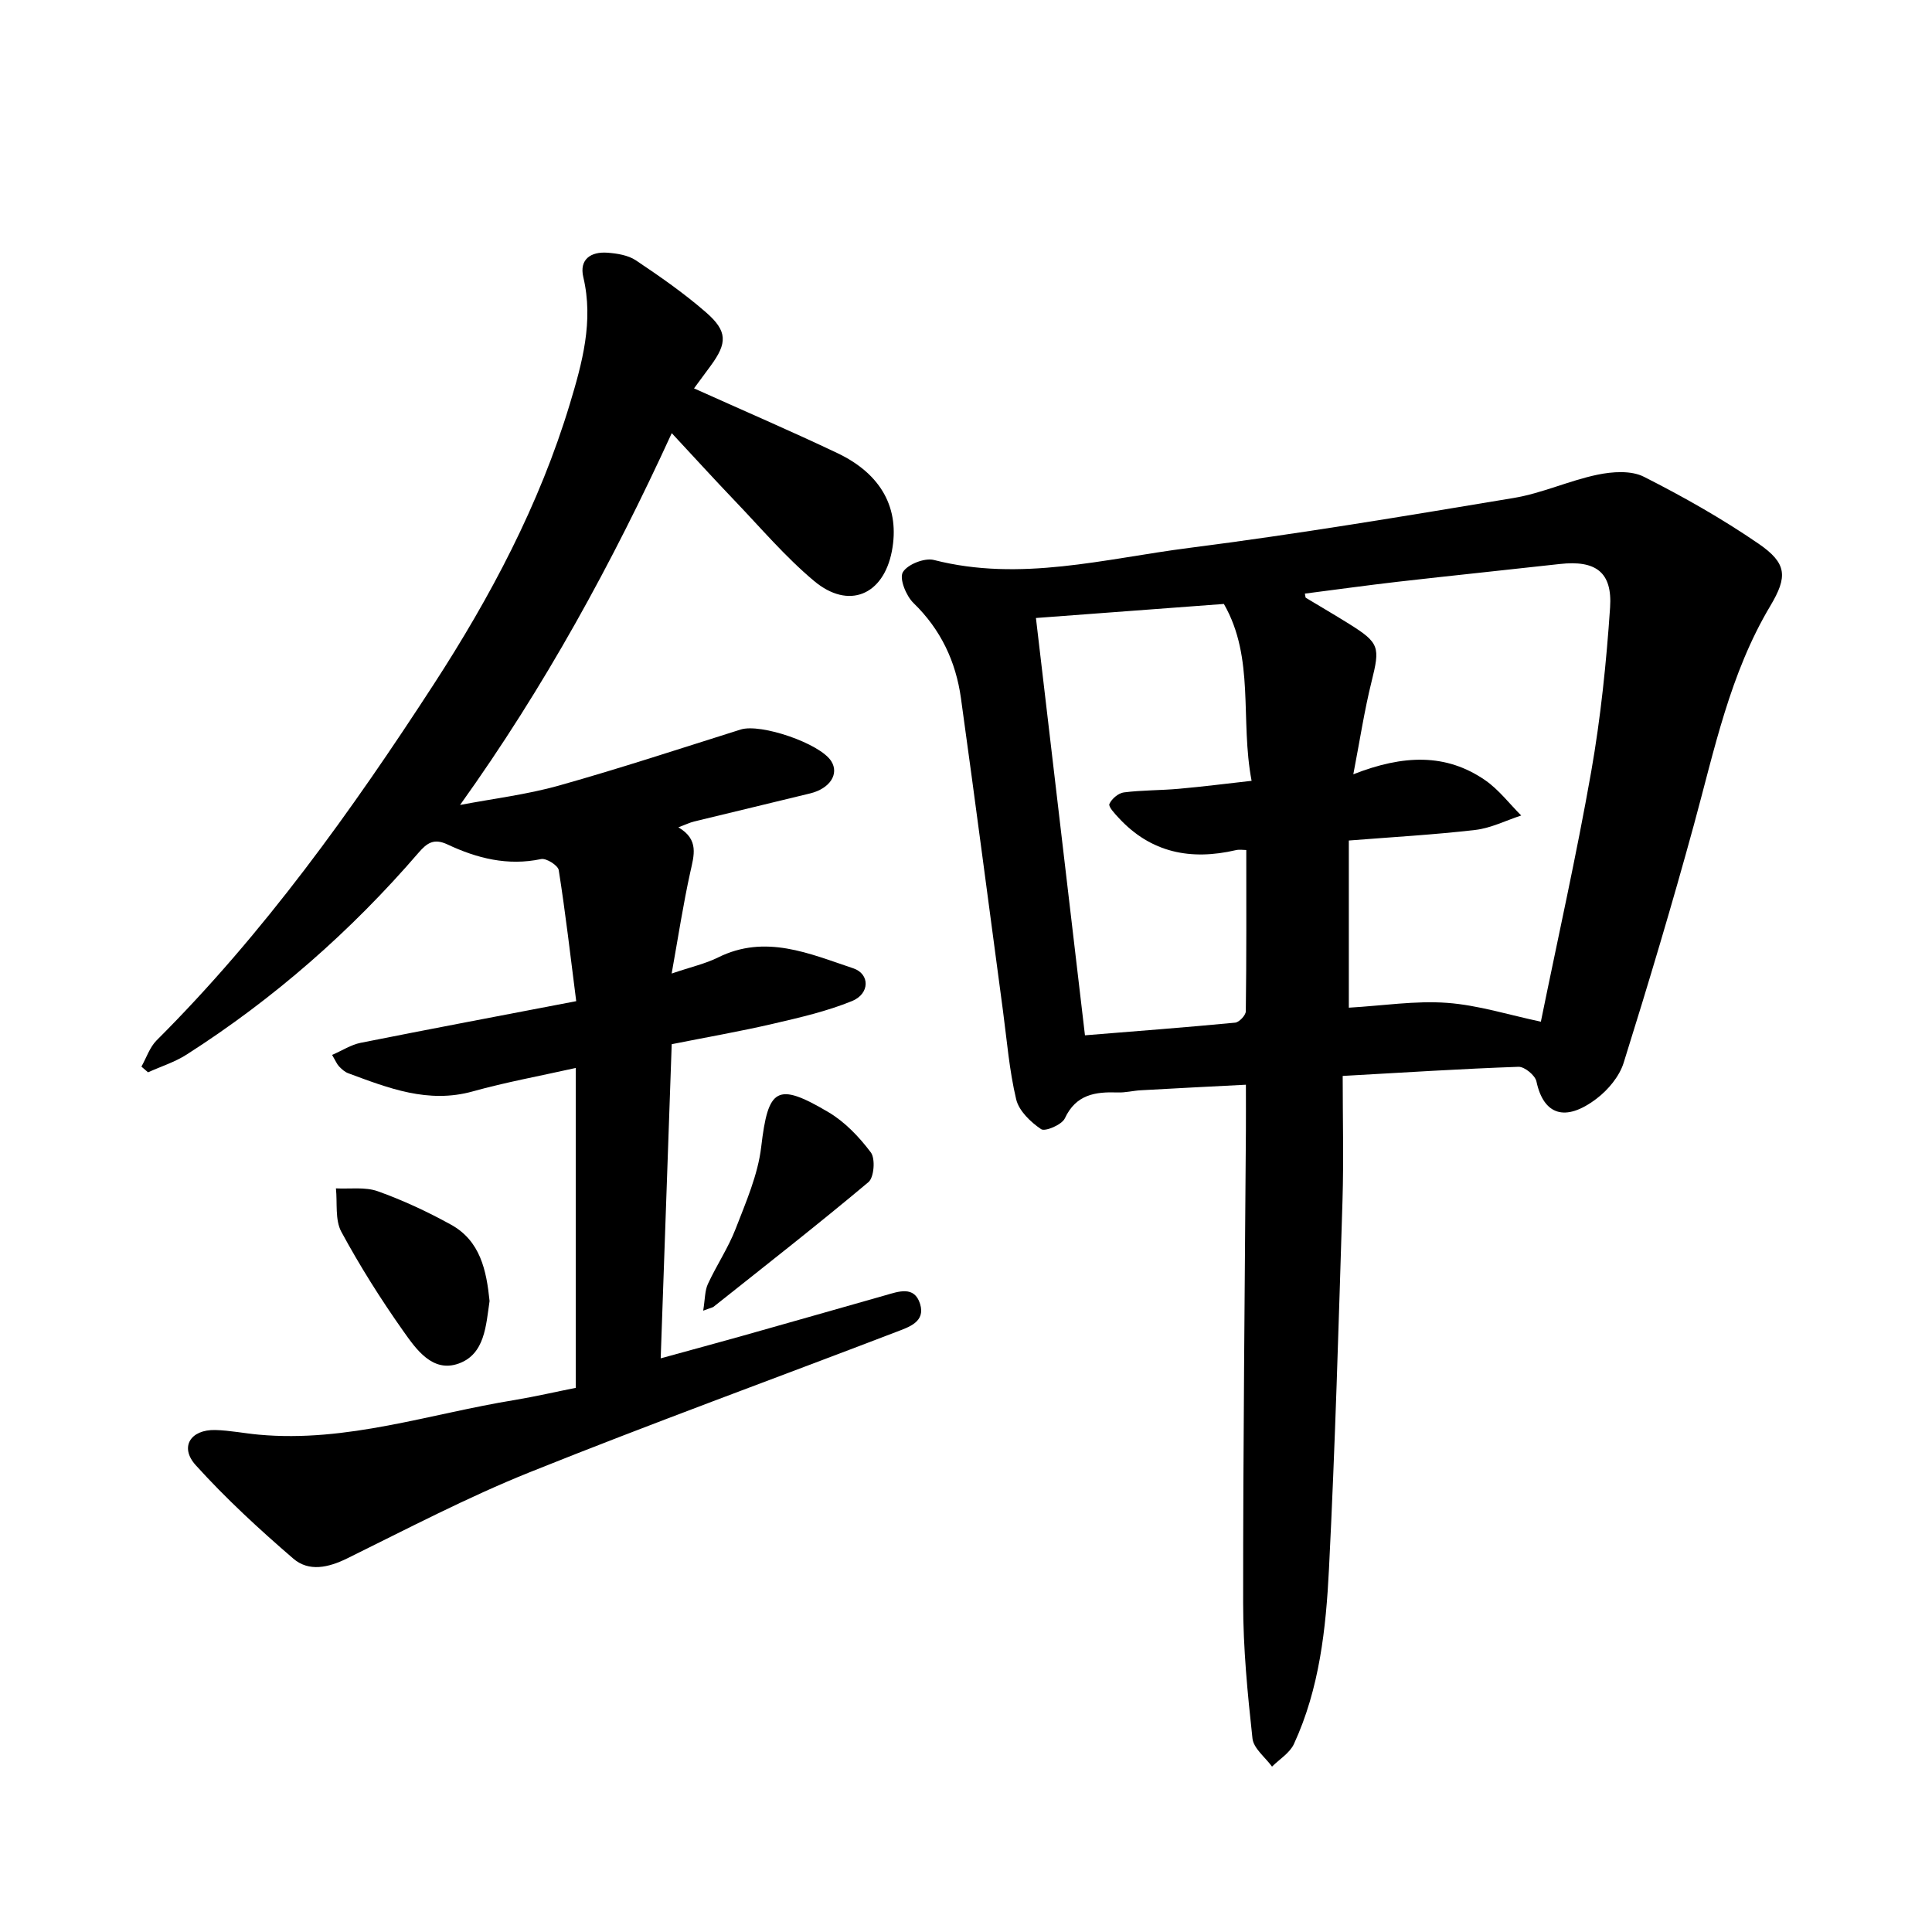 <svg enable-background="new 0 0 400 400" viewBox="0 0 400 400" xmlns="http://www.w3.org/2000/svg"><path d="m277.99 222.76c0 8.7.22 17.26-.04 25.81-.79 25.42-1.52 50.86-2.8 76.26-.62 12.36-1.96 24.78-7.26 36.25-.86 1.86-2.99 3.14-4.53 4.68-1.41-1.94-3.83-3.77-4.05-5.84-1.02-9.31-1.93-18.68-1.93-28.03-.02-32.6.35-65.2.57-97.8.02-2.86 0-5.71 0-9.51-7.4.38-14.59.74-21.79 1.15-1.58.09-3.17.51-4.74.45-4.64-.16-8.64.39-10.96 5.37-.62 1.32-4.08 2.79-4.91 2.23-2.17-1.46-4.59-3.78-5.16-6.17-1.43-6-1.92-12.22-2.74-18.36-2.9-21.57-5.7-43.16-8.7-64.72-1.06-7.58-4.17-14.2-9.82-19.68-1.53-1.48-2.97-5.05-2.21-6.37.93-1.62 4.51-3.04 6.44-2.54 17.91 4.59 35.36-.27 52.83-2.5 22.48-2.87 44.85-6.62 67.2-10.34 5.89-.98 11.49-3.6 17.36-4.82 3.07-.64 6.95-.91 9.58.42 8.17 4.13 16.2 8.68 23.75 13.86 5.94 4.08 6.05 6.84 2.43 12.91-8.36 14.01-11.56 29.78-15.79 45.24-4.52 16.54-9.44 32.97-14.56 49.33-.88 2.81-3.2 5.6-5.6 7.42-6.55 4.98-11 3.31-12.46-3.57-.27-1.26-2.46-3.06-3.71-3.02-11.75.41-23.47 1.17-36.4 1.89zm-7.83-99.86c.13.6.11.81.19.86 2.97 1.8 5.98 3.54 8.92 5.38 6.36 3.97 6.48 4.81 4.69 12.01-1.47 5.9-2.38 11.93-3.77 19.16 10.36-4.07 19.21-4.37 27.32 1.24 2.81 1.95 4.98 4.83 7.44 7.29-3.16 1.03-6.26 2.61-9.5 2.99-8.6 1-17.26 1.48-26.19 2.19v34.61c7.07-.41 13.76-1.48 20.33-1 6.47.47 12.83 2.51 19.43 3.9 3.51-17.25 7.37-34.43 10.42-51.76 1.97-11.22 3.14-22.61 3.91-33.98.5-7.37-3-9.84-10.4-9.02-11.19 1.25-22.39 2.4-33.58 3.68-6.41.74-12.79 1.63-19.21 2.45zm-45.53 91.45c10.6-.86 20.86-1.64 31.09-2.62.84-.08 2.2-1.52 2.21-2.35.15-11.07.1-22.15.1-33.39-.58 0-1.39-.15-2.14.02-9.32 2.17-17.6.58-24.3-6.7-.8-.87-2.15-2.29-1.9-2.86.47-1.06 1.86-2.25 2.99-2.39 3.76-.48 7.59-.41 11.38-.75 4.95-.44 9.89-1.07 15.07-1.65-2.42-12.72.72-25.38-5.74-36.62-13.02.97-25.94 1.94-38.91 2.91 3.41 28.95 6.75 57.41 10.15 86.4z"/><path d="m119.2 287.34c0-22.11 0-43.69 0-66.23-7.6 1.7-14.54 2.96-21.31 4.85-9.25 2.58-17.48-.68-25.8-3.76-.71-.26-1.35-.85-1.89-1.41-.42-.43-.66-1.05-1.44-2.38 2.1-.91 3.91-2.1 5.88-2.5 14.44-2.88 28.92-5.61 44.66-8.63-1.2-9.38-2.22-18.29-3.62-27.13-.15-.98-2.59-2.52-3.65-2.29-6.91 1.46-13.27-.15-19.39-3.03-2.78-1.3-4.21-.34-5.97 1.7-13.99 16.24-29.96 30.25-48.02 41.8-2.45 1.57-5.32 2.47-8 3.68-.46-.39-.91-.79-1.37-1.18 1.03-1.83 1.72-4.01 3.15-5.44 22.2-22.15 40.34-47.48 57.33-73.65 11.79-18.16 21.93-37.27 28.22-58.11 2.55-8.46 4.95-17.11 2.79-26.24-.88-3.72 1.58-5.32 5-5.07 2 .15 4.27.51 5.88 1.58 5 3.35 9.99 6.82 14.52 10.77 4.49 3.91 4.42 6.36.97 11.06-1.21 1.64-2.42 3.29-3.45 4.68 10.09 4.54 19.97 8.79 29.68 13.4 9.17 4.36 12.97 11.54 11.28 20.31-1.75 9.09-8.94 12.16-16.1 6.17-5.94-4.97-11.03-10.98-16.41-16.6-4.28-4.47-8.45-9.06-13.06-14.01-12.33 26.89-26.31 52.52-43.83 76.98 6.84-1.31 13.8-2.14 20.48-4.02 12.63-3.55 25.11-7.66 37.62-11.6 4.17-1.31 16.43 2.88 18.75 6.55 1.68 2.65-.27 5.68-4.38 6.68-8 1.96-16.01 3.86-24.01 5.81-.89.22-1.74.64-3.26 1.21 4.34 2.54 3.23 5.8 2.46 9.31-1.46 6.61-2.48 13.32-3.85 20.96 4.02-1.37 6.97-2.02 9.59-3.32 9.83-4.89 18.93-.79 28.01 2.24 3.47 1.16 3.45 5.26-.24 6.77-5.22 2.13-10.81 3.42-16.33 4.7-6.78 1.58-13.66 2.77-21.02 4.24-.75 21.45-1.5 42.83-2.28 65.04 5.95-1.64 11.36-3.1 16.75-4.61 9.9-2.79 19.8-5.62 29.7-8.43 2.77-.79 6.06-2.06 7.25 1.76 1.18 3.77-2.38 4.82-4.93 5.81-25.3 9.7-50.77 18.97-75.91 29.06-12.89 5.18-25.26 11.67-37.75 17.82-3.92 1.93-7.95 2.83-11.18.05-7.06-6.08-13.95-12.43-20.19-19.33-3.41-3.77-1.09-7.42 4.07-7.29 3 .08 5.98.69 8.97.96 18.25 1.68 35.46-4.34 53.09-7.19 4.23-.71 8.41-1.68 12.54-2.5z"/><path d="m101.36 269.36c-.75 5.1-.97 11-6.4 12.95-5.4 1.94-8.79-2.94-11.46-6.72-4.66-6.59-8.99-13.47-12.83-20.56-1.34-2.48-.8-5.96-1.12-8.99 2.91.15 6.04-.34 8.67.6 5.2 1.86 10.27 4.22 15.11 6.89 6.13 3.36 7.38 9.5 8.03 15.83z"/><path d="m145.59 271.36c.39-2.42.33-4.13.97-5.52 1.79-3.88 4.22-7.48 5.75-11.44 2.13-5.52 4.61-11.17 5.29-16.95 1.43-12.15 3.2-13.52 13.88-7.21 3.43 2.02 6.41 5.15 8.82 8.36.96 1.29.67 5.16-.49 6.14-10.51 8.82-21.33 17.27-32.07 25.81-.24.18-.59.22-2.15.81z"/></svg>